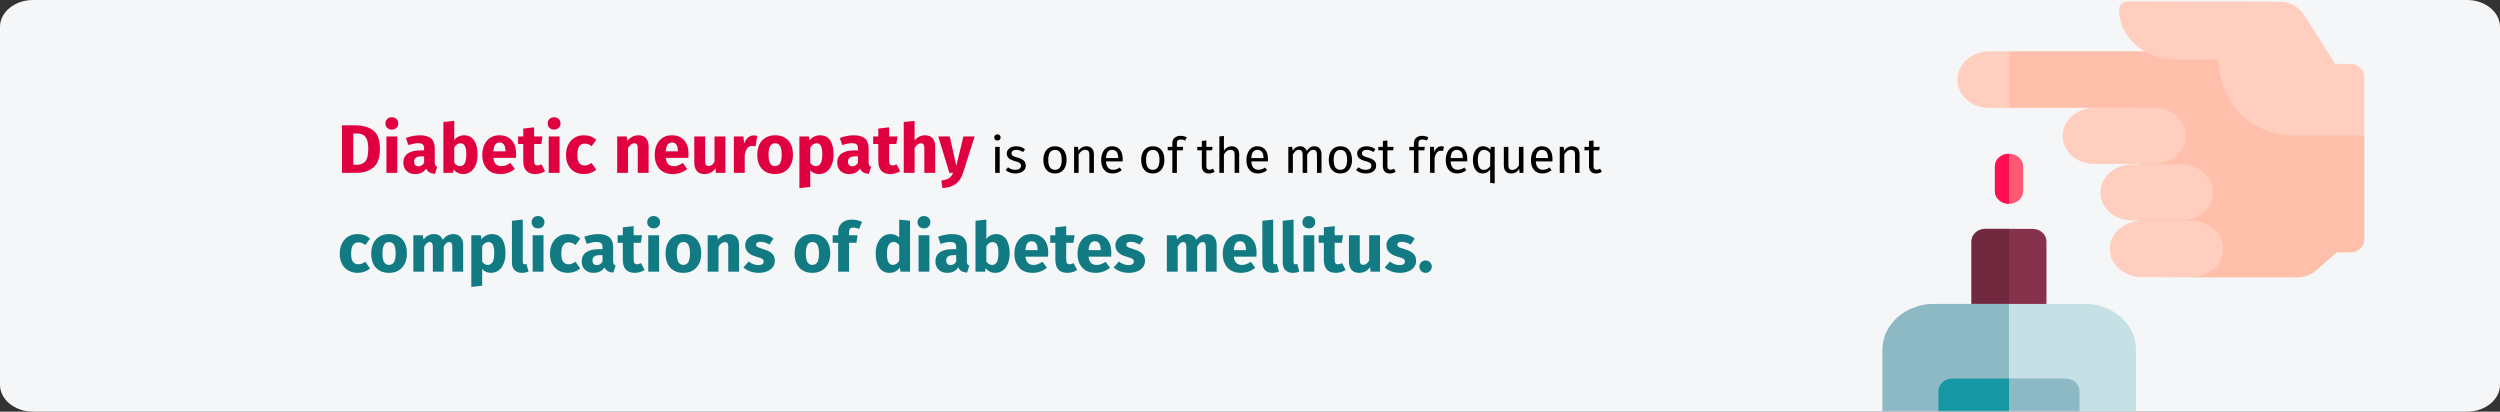<?xml version="1.0" encoding="UTF-8"?>
<svg xmlns="http://www.w3.org/2000/svg" xmlns:xlink="http://www.w3.org/1999/xlink" width="911px" height="150px" viewBox="0 0 911 150" version="1.1">
  <rect x="0" y="0" width="911" height="150" fill="#333333" stroke="none"/>
  <title>diabetische-neuropathie-haeufigkeit-en</title>
  <defs>
    <path d="M12,0 L899,0 C905.6,0 911,4.402 911,9.783 L911,140.217 C911,145.598 905.6,150 899,150 L12,150 C5.4,150 0,145.598 0,140.217 L0,9.783 C0,4.402 5.4,0 12,0 Z" id="path-1"></path>
  </defs>
  <g id="Page-1" stroke="none" stroke-width="1" fill="none" fill-rule="evenodd">
    <g id="vorlage" transform="translate(0, -32033)">
      <g id="diabetische-neuropathie-haeufigkeit-en" transform="translate(0, 32033)">
        <g id="Mask">
          <g id="path-1" fill="#F5F6F7" fill-rule="nonzero">
            <path d="M12,0 L899,0 C905.6,0 911,4.402 911,9.783 L911,140.217 C911,145.598 905.6,150 899,150 L12,150 C5.4,150 0,145.598 0,140.217 L0,9.783 C0,4.402 5.4,0 12,0 Z" id="Path"></path>
          </g>
          <g id="diabetes-Clipped-Clipped">
            <mask id="mask-2" fill="white">
              <use xlink:href="#path-1"></use>
            </mask>
            <g id="path-1"></g>
            <g id="diabetes-Clipped" mask="url(#mask-2)">
              <g transform="translate(685.976, 0.472)" id="Group_1_">
                <g transform="translate(0, 0)">
                  <g id="Path_4_" transform="translate(87.79, 77.226) scale(-1, 1) translate(-87.79, -77.226) " fill-rule="nonzero">
                    <g id="Group" transform="translate(83.197, 55.56)">
                      <path d="M59.934,31.916 L59.934,56.286 L32.627,56.286 L32.627,31.916 C32.627,29.401 34.932,27.357 37.769,27.357 L54.791,27.357 C57.629,27.357 59.934,29.401 59.934,31.916 Z" id="Path" fill="#87324C"></path>
                      <path d="M59.934,31.916 L59.934,56.286 L46.28,56.286 L46.28,27.357 L54.791,27.357 C57.629,27.357 59.934,29.401 59.934,31.916 Z" id="Path" fill="#70293F"></path>
                      <path d="M5.55111512e-17,71.379 L5.55111512e-17,95.748 C5.55111512e-17,97.006 0.532,98.107 1.419,98.893 L90.964,98.893 C91.851,98.107 92.383,97.006 92.383,95.748 L92.383,71.379 C92.383,62.103 83.872,54.713 73.587,54.713 L18.796,54.713 C8.511,54.556 5.55111512e-17,62.103 5.55111512e-17,71.379 Z" id="Path" fill="#C5E1E6"></path>
                      <path d="M46.28,54.556 L46.28,98.736 L90.964,98.736 C91.851,97.95 92.383,96.849 92.383,95.591 L92.383,71.379 C92.383,62.103 83.872,54.713 73.587,54.713 L46.28,54.713 L46.28,54.556 Z" id="Path" fill="#8DB9C4"></path>
                      <path d="M46.28,-6.66133815e-16 C43.443,-6.66133815e-16 41.138,2.044 41.138,4.559 L41.138,13.678 C41.138,16.194 43.443,18.238 46.28,18.238 C49.117,18.238 51.422,16.194 51.422,13.678 L51.422,4.559 C51.422,2.044 49.117,-6.66133815e-16 46.28,-6.66133815e-16 Z" id="Path" fill="#FF5872"></path>
                      <path d="M51.422,4.559 L51.422,13.678 C51.422,16.194 49.117,18.238 46.28,18.238 L46.28,-6.66133815e-16 C49.117,-6.66133815e-16 51.422,2.044 51.422,4.559 Z" id="Path" fill="#FF1053"></path>
                      <path d="M20.569,86.472 L20.569,98.736 L71.991,98.736 L71.991,86.472 C71.991,83.957 69.686,81.913 66.849,81.913 L25.711,81.913 C22.874,81.913 20.569,83.957 20.569,86.472 Z" id="Path" fill="#8DB9C4"></path>
                      <path d="M46.28,81.913 L46.28,98.736 L71.991,98.736 L71.991,86.472 C71.991,83.957 69.686,81.913 66.849,81.913 L46.28,81.913 L46.28,81.913 Z" id="Path" fill="#1598A4"></path>
                    </g>
                    <g id="Group">
                      <path d="M131.216,19.81 L131.216,37.262 C130.506,37.891 130.152,38.205 129.442,38.834 L82.276,38.834 L82.453,100.465 L53.55,100.622 L24.647,100.622 C21.987,100.622 19.328,99.679 17.377,97.95 L10.107,91.503 L5.142,91.503 C2.305,91.503 5.55111512e-17,89.46 5.55111512e-17,86.944 L5.55111512e-17,48.896 L34.222,18.238 L129.442,18.238 C130.152,18.867 130.506,19.181 131.216,19.81 Z" id="Path" fill="#FFBFAB"></path>
                      <path d="M148.238,28.614 C148.238,34.274 143.096,38.834 136.713,38.834 L129.442,38.834 L129.442,18.238 L136.713,18.238 C143.096,18.238 148.238,22.797 148.238,28.614 Z" id="Path" fill="#FFCEBF"></path>
                      <g fill="#FFCEBF">
                        <path d="M5.142,22.797 L10.639,22.797 L21.987,4.874 C23.761,2.044 27.307,0.157 30.853,0.157 L85.999,-3.33066907e-16 C87.95,-3.33066907e-16 89.369,1.415 89.369,2.987 C89.369,13.049 80.148,21.225 68.8,21.225 L53.196,21.225 C53.196,21.225 53.55,46.381 27.13,48.896 L5.55111512e-17,48.896 L5.55111512e-17,27.357 C5.55111512e-17,24.841 2.305,22.797 5.142,22.797 Z" id="Path"></path>
                        <path d="M109.937,49.053 C109.937,54.713 104.795,59.273 98.412,59.273 L76.602,59.273 C70.218,59.273 65.076,54.713 65.076,49.053 C65.076,43.393 70.218,38.834 76.602,38.834 L98.234,38.834 C104.795,38.834 109.937,43.393 109.937,49.053 Z" id="Path_1_"></path>
                        <path d="M84.581,79.869 L66.672,79.869 C60.288,79.869 55.146,75.31 55.146,69.65 C55.146,63.99 60.288,59.43 66.672,59.43 L84.581,59.43 C90.964,59.43 96.107,63.99 96.107,69.65 C96.284,75.31 90.964,79.869 84.581,79.869 L84.581,79.869 Z" id="Path_2_"></path>
                        <path d="M81.212,100.465 L62.948,100.465 C56.565,100.465 51.422,95.906 51.422,90.246 C51.422,84.586 56.565,80.026 62.948,80.026 L81.212,80.026 C87.595,80.026 92.738,84.586 92.738,90.246 C92.738,95.906 87.595,100.465 81.212,100.465 L81.212,100.465 Z" id="Path_3_"></path>
                      </g>
                    </g>
                  </g>
                </g>
              </g>
            </g>
          </g>
        </g>
        <g id="Diabetic-neuropathy" transform="translate(123.8, 42.725)" fill-rule="nonzero">
          <path d="M5.65,2.95 C8.367,2.95 10.546,3.562 12.188,4.787 C13.829,6.013 14.65,8.258 14.65,11.525 C14.65,14.742 13.85,17.004 12.25,18.312 C10.65,19.621 8.575,20.275 6.025,20.275 L0.825,20.275 L0.825,2.95 L5.65,2.95 Z M4.925,5.925 L4.925,17.3 L6.275,17.3 C7.625,17.3 8.65,16.879 9.35,16.038 C10.05,15.196 10.4,13.692 10.4,11.525 C10.4,10.042 10.225,8.892 9.875,8.075 C9.525,7.258 9.05,6.696 8.45,6.388 C7.85,6.079 7.108,5.925 6.225,5.925 L4.925,5.925 Z" id="Shape" fill="#E0003F"></path>
          <path d="M20.975,7 L20.975,20.275 L17.025,20.275 L17.025,7 L20.975,7 Z M18.975,0 C19.658,0 20.221,0.212 20.663,0.637 C21.104,1.062 21.325,1.6 21.325,2.25 C21.325,2.9 21.104,3.438 20.663,3.862 C20.221,4.287 19.658,4.5 18.975,4.5 C18.292,4.5 17.733,4.287 17.3,3.862 C16.867,3.438 16.65,2.9 16.65,2.25 C16.65,1.6 16.867,1.062 17.3,0.637 C17.733,0.212 18.292,0 18.975,0 Z" id="Shape" fill="#E0003F"></path>
          <path d="M34.625,16.425 C34.625,16.925 34.696,17.292 34.837,17.525 C34.979,17.758 35.208,17.933 35.525,18.05 L34.7,20.625 C33.883,20.558 33.217,20.379 32.7,20.087 C32.183,19.796 31.783,19.333 31.5,18.7 C30.633,20.033 29.3,20.7 27.5,20.7 C26.183,20.7 25.133,20.317 24.35,19.55 C23.567,18.783 23.175,17.783 23.175,16.55 C23.175,15.1 23.708,13.992 24.775,13.225 C25.842,12.458 27.383,12.075 29.4,12.075 L30.75,12.075 L30.75,11.5 C30.75,10.717 30.583,10.179 30.25,9.887 C29.917,9.596 29.333,9.45 28.5,9.45 C28.067,9.45 27.542,9.512 26.925,9.637 C26.308,9.762 25.675,9.933 25.025,10.15 L24.125,7.55 C24.958,7.233 25.812,6.992 26.688,6.825 C27.562,6.658 28.375,6.575 29.125,6.575 C31.025,6.575 32.417,6.967 33.3,7.75 C34.183,8.533 34.625,9.708 34.625,11.275 L34.625,16.425 Z M28.65,17.875 C29.55,17.875 30.25,17.45 30.75,16.6 L30.75,14.25 L29.775,14.25 C28.875,14.25 28.204,14.408 27.762,14.725 C27.321,15.042 27.1,15.533 27.1,16.2 C27.1,16.733 27.238,17.146 27.512,17.438 C27.788,17.729 28.167,17.875 28.65,17.875 Z" id="Shape" fill="#E0003F"></path>
          <path d="M45.3,6.575 C46.883,6.575 48.1,7.196 48.95,8.438 C49.8,9.679 50.225,11.417 50.225,13.65 C50.225,15.017 50.013,16.233 49.587,17.3 C49.163,18.367 48.554,19.2 47.763,19.8 C46.971,20.4 46.033,20.7 44.95,20.7 C44.233,20.7 43.579,20.55 42.987,20.25 C42.396,19.95 41.892,19.533 41.475,19 L41.275,20.275 L37.775,20.275 L37.775,1.725 L41.725,1.3 L41.725,8.35 C42.125,7.8 42.638,7.367 43.263,7.05 C43.888,6.733 44.567,6.575 45.3,6.575 Z M43.8,17.825 C45.35,17.825 46.125,16.433 46.125,13.65 C46.125,12.067 45.942,10.975 45.575,10.375 C45.208,9.775 44.675,9.475 43.975,9.475 C43.092,9.475 42.342,9.992 41.725,11.025 L41.725,16.55 C41.975,16.95 42.279,17.262 42.638,17.488 C42.996,17.712 43.383,17.825 43.8,17.825 Z" id="Shape" fill="#E0003F"></path>
          <path d="M64.275,13.375 C64.275,13.925 64.25,14.4 64.2,14.8 L55.975,14.8 C56.108,15.917 56.425,16.7 56.925,17.15 C57.425,17.6 58.117,17.825 59,17.825 C59.533,17.825 60.05,17.729 60.55,17.538 C61.05,17.346 61.592,17.05 62.175,16.65 L63.8,18.85 C62.25,20.083 60.525,20.7 58.625,20.7 C56.475,20.7 54.825,20.067 53.675,18.8 C52.525,17.533 51.95,15.833 51.95,13.7 C51.95,12.35 52.192,11.137 52.675,10.062 C53.158,8.988 53.867,8.137 54.8,7.513 C55.733,6.888 56.85,6.575 58.15,6.575 C60.067,6.575 61.567,7.175 62.65,8.375 C63.733,9.575 64.275,11.242 64.275,13.375 Z M60.4,12.25 C60.367,10.217 59.65,9.2 58.25,9.2 C57.567,9.2 57.038,9.45 56.663,9.95 C56.288,10.45 56.058,11.275 55.975,12.425 L60.4,12.425 L60.4,12.25 Z" id="Shape" fill="#E0003F"></path>
          <path d="M74.825,19.65 C74.342,19.983 73.779,20.242 73.138,20.425 C72.496,20.608 71.858,20.7 71.225,20.7 C68.325,20.683 66.875,19.083 66.875,15.9 L66.875,9.75 L65,9.75 L65,7 L66.875,7 L66.875,4.125 L70.825,3.675 L70.825,7 L73.875,7 L73.45,9.75 L70.825,9.75 L70.825,15.85 C70.825,16.467 70.925,16.908 71.125,17.175 C71.325,17.442 71.642,17.575 72.075,17.575 C72.525,17.575 73,17.433 73.5,17.15 L74.825,19.65 Z" id="Path" fill="#E0003F"></path>
          <path d="M80.1,7 L80.1,20.275 L76.15,20.275 L76.15,7 L80.1,7 Z M78.1,0 C78.783,0 79.346,0.212 79.787,0.637 C80.229,1.062 80.45,1.6 80.45,2.25 C80.45,2.9 80.229,3.438 79.787,3.862 C79.346,4.287 78.783,4.5 78.1,4.5 C77.417,4.5 76.858,4.287 76.425,3.862 C75.992,3.438 75.775,2.9 75.775,2.25 C75.775,1.6 75.992,1.062 76.425,0.637 C76.858,0.212 77.417,0 78.1,0 Z" id="Shape" fill="#E0003F"></path>
          <path d="M88.95,6.575 C89.867,6.575 90.692,6.708 91.425,6.975 C92.158,7.242 92.85,7.65 93.5,8.2 L91.8,10.55 C90.967,9.917 90.125,9.6 89.275,9.6 C88.392,9.6 87.725,9.925 87.275,10.575 C86.825,11.225 86.6,12.275 86.6,13.725 C86.6,15.125 86.825,16.117 87.275,16.7 C87.725,17.283 88.375,17.575 89.225,17.575 C89.675,17.575 90.083,17.504 90.45,17.363 C90.817,17.221 91.258,16.992 91.775,16.675 L93.5,19.125 C92.183,20.175 90.692,20.7 89.025,20.7 C87.675,20.7 86.508,20.413 85.525,19.837 C84.542,19.262 83.783,18.454 83.25,17.413 C82.717,16.371 82.45,15.15 82.45,13.75 C82.45,12.35 82.717,11.108 83.25,10.025 C83.783,8.942 84.542,8.096 85.525,7.487 C86.508,6.879 87.65,6.575 88.95,6.575 Z" id="Path" fill="#E0003F"></path>
          <path d="M108.875,6.575 C110.025,6.575 110.925,6.925 111.575,7.625 C112.225,8.325 112.55,9.308 112.55,10.575 L112.55,20.275 L108.6,20.275 L108.6,11.25 C108.6,10.583 108.496,10.121 108.287,9.863 C108.079,9.604 107.767,9.475 107.35,9.475 C106.55,9.475 105.783,10.05 105.05,11.2 L105.05,20.275 L101.1,20.275 L101.1,7 L104.55,7 L104.825,8.575 C105.392,7.908 106.004,7.408 106.662,7.075 C107.321,6.742 108.058,6.575 108.875,6.575 Z" id="Path" fill="#E0003F"></path>
          <path d="M127.1,13.375 C127.1,13.925 127.075,14.4 127.025,14.8 L118.8,14.8 C118.933,15.917 119.25,16.7 119.75,17.15 C120.25,17.6 120.942,17.825 121.825,17.825 C122.358,17.825 122.875,17.729 123.375,17.538 C123.875,17.346 124.417,17.05 125,16.65 L126.625,18.85 C125.075,20.083 123.35,20.7 121.45,20.7 C119.3,20.7 117.65,20.067 116.5,18.8 C115.35,17.533 114.775,15.833 114.775,13.7 C114.775,12.35 115.017,11.137 115.5,10.062 C115.983,8.988 116.692,8.137 117.625,7.513 C118.558,6.888 119.675,6.575 120.975,6.575 C122.892,6.575 124.392,7.175 125.475,8.375 C126.558,9.575 127.1,11.242 127.1,13.375 Z M123.225,12.25 C123.192,10.217 122.475,9.2 121.075,9.2 C120.392,9.2 119.862,9.45 119.487,9.95 C119.112,10.45 118.883,11.275 118.8,12.425 L123.225,12.425 L123.225,12.25 Z" id="Shape" fill="#E0003F"></path>
          <path d="M140.525,20.275 L137.1,20.275 L136.925,18.6 C135.958,20 134.617,20.7 132.9,20.7 C131.683,20.7 130.762,20.333 130.137,19.6 C129.512,18.867 129.2,17.842 129.2,16.525 L129.2,7 L133.15,7 L133.15,16.025 C133.15,16.675 133.254,17.129 133.463,17.387 C133.671,17.646 133.992,17.775 134.425,17.775 C135.258,17.775 135.975,17.258 136.575,16.225 L136.575,7 L140.525,7 L140.525,20.275 Z" id="Path" fill="#E0003F"></path>
          <path d="M150.825,6.625 C151.308,6.625 151.75,6.683 152.15,6.8 L151.525,10.625 C151.025,10.508 150.625,10.45 150.325,10.45 C149.542,10.45 148.946,10.721 148.537,11.262 C148.129,11.804 147.808,12.617 147.575,13.7 L147.575,20.275 L143.625,20.275 L143.625,7 L147.075,7 L147.4,9.575 C147.7,8.658 148.154,7.938 148.762,7.412 C149.371,6.888 150.058,6.625 150.825,6.625 Z" id="Path" fill="#E0003F"></path>
          <path d="M158.65,6.575 C160.683,6.575 162.275,7.196 163.425,8.438 C164.575,9.679 165.15,11.417 165.15,13.65 C165.15,15.067 164.887,16.304 164.363,17.363 C163.838,18.421 163.088,19.242 162.113,19.825 C161.137,20.408 159.983,20.7 158.65,20.7 C156.633,20.7 155.046,20.079 153.887,18.837 C152.729,17.596 152.15,15.858 152.15,13.625 C152.15,12.208 152.412,10.971 152.938,9.912 C153.463,8.854 154.213,8.033 155.188,7.45 C156.162,6.867 157.317,6.575 158.65,6.575 Z M158.65,9.475 C157.85,9.475 157.25,9.812 156.85,10.488 C156.45,11.162 156.25,12.208 156.25,13.625 C156.25,15.075 156.446,16.133 156.838,16.8 C157.229,17.467 157.833,17.8 158.65,17.8 C159.45,17.8 160.05,17.462 160.45,16.788 C160.85,16.113 161.05,15.067 161.05,13.65 C161.05,12.2 160.854,11.142 160.463,10.475 C160.071,9.808 159.467,9.475 158.65,9.475 Z" id="Shape" fill="#E0003F"></path>
          <path d="M175,6.575 C176.667,6.575 177.908,7.192 178.725,8.425 C179.542,9.658 179.95,11.383 179.95,13.6 C179.95,14.967 179.738,16.188 179.312,17.262 C178.887,18.337 178.275,19.179 177.475,19.788 C176.675,20.396 175.742,20.7 174.675,20.7 C173.342,20.7 172.267,20.242 171.45,19.325 L171.45,25.4 L167.5,25.825 L167.5,7 L170.975,7 L171.175,8.475 C171.692,7.825 172.283,7.346 172.95,7.037 C173.617,6.729 174.3,6.575 175,6.575 Z M173.475,17.8 C175.058,17.8 175.85,16.417 175.85,13.65 C175.85,12.083 175.675,10.996 175.325,10.387 C174.975,9.779 174.45,9.475 173.75,9.475 C173.3,9.475 172.879,9.608 172.488,9.875 C172.096,10.142 171.75,10.525 171.45,11.025 L171.45,16.625 C171.983,17.408 172.658,17.8 173.475,17.8 Z" id="Shape" fill="#E0003F"></path>
          <path d="M192.725,16.425 C192.725,16.925 192.796,17.292 192.938,17.525 C193.079,17.758 193.308,17.933 193.625,18.05 L192.8,20.625 C191.983,20.558 191.317,20.379 190.8,20.087 C190.283,19.796 189.883,19.333 189.6,18.7 C188.733,20.033 187.4,20.7 185.6,20.7 C184.283,20.7 183.233,20.317 182.45,19.55 C181.667,18.783 181.275,17.783 181.275,16.55 C181.275,15.1 181.808,13.992 182.875,13.225 C183.942,12.458 185.483,12.075 187.5,12.075 L188.85,12.075 L188.85,11.5 C188.85,10.717 188.683,10.179 188.35,9.887 C188.017,9.596 187.433,9.45 186.6,9.45 C186.167,9.45 185.642,9.512 185.025,9.637 C184.408,9.762 183.775,9.933 183.125,10.15 L182.225,7.55 C183.058,7.233 183.912,6.992 184.787,6.825 C185.662,6.658 186.475,6.575 187.225,6.575 C189.125,6.575 190.517,6.967 191.4,7.75 C192.283,8.533 192.725,9.708 192.725,11.275 L192.725,16.425 Z M186.75,17.875 C187.65,17.875 188.35,17.45 188.85,16.6 L188.85,14.25 L187.875,14.25 C186.975,14.25 186.304,14.408 185.863,14.725 C185.421,15.042 185.2,15.533 185.2,16.2 C185.2,16.733 185.338,17.146 185.613,17.438 C185.887,17.729 186.267,17.875 186.75,17.875 Z" id="Shape" fill="#E0003F"></path>
          <path d="M204.2,19.65 C203.717,19.983 203.154,20.242 202.512,20.425 C201.871,20.608 201.233,20.7 200.6,20.7 C197.7,20.683 196.25,19.083 196.25,15.9 L196.25,9.75 L194.375,9.75 L194.375,7 L196.25,7 L196.25,4.125 L200.2,3.675 L200.2,7 L203.25,7 L202.825,9.75 L200.2,9.75 L200.2,15.85 C200.2,16.467 200.3,16.908 200.5,17.175 C200.7,17.442 201.017,17.575 201.45,17.575 C201.9,17.575 202.375,17.433 202.875,17.15 L204.2,19.65 Z" id="Path" fill="#E0003F"></path>
          <path d="M213.3,6.575 C214.45,6.575 215.35,6.925 216,7.625 C216.65,8.325 216.975,9.308 216.975,10.575 L216.975,20.275 L213.025,20.275 L213.025,11.25 C213.025,10.583 212.917,10.121 212.7,9.863 C212.483,9.604 212.175,9.475 211.775,9.475 C210.975,9.475 210.208,10.042 209.475,11.175 L209.475,20.275 L205.525,20.275 L205.525,1.725 L209.475,1.325 L209.475,8.425 C210.025,7.808 210.608,7.346 211.225,7.037 C211.842,6.729 212.533,6.575 213.3,6.575 Z" id="Path" fill="#E0003F"></path>
          <path d="M227.125,20.3 C226.592,22.017 225.721,23.337 224.512,24.262 C223.304,25.188 221.683,25.708 219.65,25.825 L219.225,23.05 C220.492,22.883 221.429,22.6 222.037,22.2 C222.646,21.8 223.133,21.158 223.5,20.275 L222.15,20.275 L218.1,7 L222.3,7 L224.675,17.75 L227.275,7 L231.35,7 L227.125,20.3 Z" id="Path" fill="#E0003F"></path>
          <path d="M240.491,10.789 L240.491,20.275 L238.835,20.275 L238.835,10.789 L240.491,10.789 Z M239.645,6.235 C239.993,6.235 240.275,6.343 240.491,6.559 C240.707,6.775 240.815,7.045 240.815,7.369 C240.815,7.693 240.707,7.96 240.491,8.17 C240.275,8.38 239.993,8.485 239.645,8.485 C239.309,8.485 239.033,8.38 238.817,8.17 C238.601,7.96 238.493,7.693 238.493,7.369 C238.493,7.045 238.601,6.775 238.817,6.559 C239.033,6.343 239.309,6.235 239.645,6.235 Z" id="Shape" fill="#000000"></path>
          <path d="M246.485,10.573 C247.133,10.573 247.715,10.663 248.231,10.843 C248.747,11.023 249.239,11.293 249.707,11.653 L249.005,12.697 C248.573,12.421 248.162,12.217 247.772,12.085 C247.382,11.953 246.971,11.887 246.539,11.887 C245.999,11.887 245.573,11.998 245.261,12.22 C244.949,12.442 244.793,12.745 244.793,13.129 C244.793,13.513 244.94,13.813 245.234,14.029 C245.528,14.245 246.059,14.455 246.827,14.659 C247.883,14.923 248.672,15.283 249.194,15.739 C249.716,16.195 249.977,16.819 249.977,17.611 C249.977,18.547 249.614,19.261 248.888,19.753 C248.162,20.245 247.277,20.491 246.233,20.491 C244.793,20.491 243.599,20.077 242.651,19.249 L243.533,18.241 C244.337,18.853 245.225,19.159 246.197,19.159 C246.821,19.159 247.316,19.03 247.682,18.772 C248.048,18.514 248.231,18.163 248.231,17.719 C248.231,17.395 248.165,17.134 248.033,16.936 C247.901,16.738 247.673,16.564 247.349,16.414 C247.025,16.264 246.551,16.105 245.927,15.937 C244.919,15.673 244.19,15.319 243.74,14.875 C243.29,14.431 243.065,13.867 243.065,13.183 C243.065,12.691 243.212,12.244 243.506,11.842 C243.8,11.44 244.208,11.128 244.73,10.906 C245.252,10.684 245.837,10.573 246.485,10.573 Z" id="Path" fill="#000000"></path>
          <path d="M260.651,10.573 C261.983,10.573 263.018,11.017 263.756,11.905 C264.494,12.793 264.863,13.999 264.863,15.523 C264.863,16.507 264.695,17.374 264.359,18.124 C264.023,18.874 263.537,19.456 262.901,19.87 C262.265,20.284 261.509,20.491 260.633,20.491 C259.301,20.491 258.263,20.047 257.519,19.159 C256.775,18.271 256.403,17.065 256.403,15.541 C256.403,14.557 256.571,13.69 256.907,12.94 C257.243,12.19 257.729,11.608 258.365,11.194 C259.001,10.78 259.763,10.573 260.651,10.573 Z M260.651,11.905 C259.007,11.905 258.185,13.117 258.185,15.541 C258.185,17.953 259.001,19.159 260.633,19.159 C262.265,19.159 263.081,17.947 263.081,15.523 C263.081,13.111 262.271,11.905 260.651,11.905 Z" id="Shape" fill="#000000"></path>
          <path d="M272.063,10.573 C272.927,10.573 273.602,10.831 274.088,11.347 C274.574,11.863 274.817,12.571 274.817,13.471 L274.817,20.275 L273.161,20.275 L273.161,13.705 C273.161,13.033 273.035,12.559 272.783,12.283 C272.531,12.007 272.159,11.869 271.667,11.869 C271.163,11.869 270.719,12.013 270.335,12.301 C269.951,12.589 269.591,13.003 269.255,13.543 L269.255,20.275 L267.599,20.275 L267.599,10.789 L269.021,10.789 L269.165,12.193 C269.501,11.689 269.918,11.293 270.416,11.005 C270.914,10.717 271.463,10.573 272.063,10.573 Z" id="Path" fill="#000000"></path>
          <path d="M285.311,15.253 C285.311,15.529 285.299,15.811 285.275,16.099 L279.227,16.099 C279.299,17.143 279.563,17.911 280.019,18.403 C280.475,18.895 281.063,19.141 281.783,19.141 C282.239,19.141 282.659,19.075 283.043,18.943 C283.427,18.811 283.829,18.601 284.249,18.313 L284.969,19.303 C283.961,20.095 282.857,20.491 281.657,20.491 C280.337,20.491 279.308,20.059 278.57,19.195 C277.832,18.331 277.463,17.143 277.463,15.631 C277.463,14.647 277.622,13.774 277.94,13.012 C278.258,12.25 278.714,11.653 279.308,11.221 C279.902,10.789 280.601,10.573 281.405,10.573 C282.665,10.573 283.631,10.987 284.303,11.815 C284.975,12.643 285.311,13.789 285.311,15.253 Z M283.673,14.767 C283.673,13.831 283.487,13.117 283.115,12.625 C282.743,12.133 282.185,11.887 281.441,11.887 C280.085,11.887 279.347,12.883 279.227,14.875 L283.673,14.875 L283.673,14.767 Z" id="Shape" fill="#000000"></path>
          <path d="M296.291,10.573 C297.623,10.573 298.658,11.017 299.396,11.905 C300.134,12.793 300.503,13.999 300.503,15.523 C300.503,16.507 300.335,17.374 299.999,18.124 C299.663,18.874 299.177,19.456 298.541,19.87 C297.905,20.284 297.149,20.491 296.273,20.491 C294.941,20.491 293.903,20.047 293.159,19.159 C292.415,18.271 292.043,17.065 292.043,15.541 C292.043,14.557 292.211,13.69 292.547,12.94 C292.883,12.19 293.369,11.608 294.005,11.194 C294.641,10.78 295.403,10.573 296.291,10.573 Z M296.291,11.905 C294.647,11.905 293.825,13.117 293.825,15.541 C293.825,17.953 294.641,19.159 296.273,19.159 C297.905,19.159 298.721,17.947 298.721,15.523 C298.721,13.111 297.911,11.905 296.291,11.905 Z" id="Shape" fill="#000000"></path>
          <path d="M306.461,8.107 C305.957,8.107 305.597,8.218 305.381,8.44 C305.165,8.662 305.057,9.007 305.057,9.475 L305.057,10.789 L307.361,10.789 L307.181,12.067 L305.057,12.067 L305.057,20.275 L303.401,20.275 L303.401,12.067 L301.709,12.067 L301.709,10.789 L303.401,10.789 L303.401,9.493 C303.401,8.677 303.662,8.02 304.184,7.522 C304.706,7.024 305.435,6.775 306.371,6.775 C306.803,6.775 307.19,6.814 307.532,6.892 C307.874,6.97 308.243,7.093 308.639,7.261 L308.117,8.467 C307.577,8.227 307.025,8.107 306.461,8.107 Z" id="Path" fill="#000000"></path>
          <path d="M318.827,19.843 C318.203,20.275 317.495,20.491 316.703,20.491 C315.899,20.491 315.272,20.26 314.822,19.798 C314.372,19.336 314.147,18.667 314.147,17.791 L314.147,12.067 L312.491,12.067 L312.491,10.789 L314.147,10.789 L314.147,8.647 L315.803,8.449 L315.803,10.789 L318.053,10.789 L317.873,12.067 L315.803,12.067 L315.803,17.719 C315.803,18.211 315.89,18.568 316.064,18.79 C316.238,19.012 316.529,19.123 316.937,19.123 C317.309,19.123 317.729,18.997 318.197,18.745 L318.827,19.843 Z" id="Path" fill="#000000"></path>
          <path d="M325.001,10.573 C325.865,10.573 326.54,10.831 327.026,11.347 C327.512,11.863 327.755,12.571 327.755,13.471 L327.755,20.275 L326.099,20.275 L326.099,13.705 C326.099,13.033 325.97,12.559 325.712,12.283 C325.454,12.007 325.079,11.869 324.587,11.869 C324.095,11.869 323.657,12.013 323.273,12.301 C322.889,12.589 322.529,12.997 322.193,13.525 L322.193,20.275 L320.537,20.275 L320.537,6.991 L322.193,6.811 L322.193,12.103 C322.937,11.083 323.873,10.573 325.001,10.573 Z" id="Path" fill="#000000"></path>
          <path d="M338.249,15.253 C338.249,15.529 338.237,15.811 338.213,16.099 L332.165,16.099 C332.237,17.143 332.501,17.911 332.957,18.403 C333.413,18.895 334.001,19.141 334.721,19.141 C335.177,19.141 335.597,19.075 335.981,18.943 C336.365,18.811 336.767,18.601 337.187,18.313 L337.907,19.303 C336.899,20.095 335.795,20.491 334.595,20.491 C333.275,20.491 332.246,20.059 331.508,19.195 C330.77,18.331 330.401,17.143 330.401,15.631 C330.401,14.647 330.56,13.774 330.878,13.012 C331.196,12.25 331.652,11.653 332.246,11.221 C332.84,10.789 333.539,10.573 334.343,10.573 C335.603,10.573 336.569,10.987 337.241,11.815 C337.913,12.643 338.249,13.789 338.249,15.253 Z M336.611,14.767 C336.611,13.831 336.425,13.117 336.053,12.625 C335.681,12.133 335.123,11.887 334.379,11.887 C333.023,11.887 332.285,12.883 332.165,14.875 L336.611,14.875 L336.611,14.767 Z" id="Shape" fill="#000000"></path>
          <path d="M355.187,10.573 C355.967,10.573 356.591,10.834 357.059,11.356 C357.527,11.878 357.761,12.583 357.761,13.471 L357.761,20.275 L356.105,20.275 L356.105,13.705 C356.105,12.481 355.661,11.869 354.773,11.869 C354.305,11.869 353.909,12.004 353.585,12.274 C353.261,12.544 352.913,12.967 352.541,13.543 L352.541,20.275 L350.885,20.275 L350.885,13.705 C350.885,12.481 350.441,11.869 349.553,11.869 C349.073,11.869 348.671,12.007 348.347,12.283 C348.023,12.559 347.681,12.979 347.321,13.543 L347.321,20.275 L345.665,20.275 L345.665,10.789 L347.087,10.789 L347.231,12.175 C347.939,11.107 348.851,10.573 349.967,10.573 C350.555,10.573 351.056,10.723 351.47,11.023 C351.884,11.323 352.181,11.743 352.361,12.283 C352.733,11.731 353.144,11.308 353.594,11.014 C354.044,10.72 354.575,10.573 355.187,10.573 Z" id="Path" fill="#000000"></path>
          <path d="M364.655,10.573 C365.987,10.573 367.022,11.017 367.76,11.905 C368.498,12.793 368.867,13.999 368.867,15.523 C368.867,16.507 368.699,17.374 368.363,18.124 C368.027,18.874 367.541,19.456 366.905,19.87 C366.269,20.284 365.513,20.491 364.637,20.491 C363.305,20.491 362.267,20.047 361.523,19.159 C360.779,18.271 360.407,17.065 360.407,15.541 C360.407,14.557 360.575,13.69 360.911,12.94 C361.247,12.19 361.733,11.608 362.369,11.194 C363.005,10.78 363.767,10.573 364.655,10.573 Z M364.655,11.905 C363.011,11.905 362.189,13.117 362.189,15.541 C362.189,17.953 363.005,19.159 364.637,19.159 C366.269,19.159 367.085,17.947 367.085,15.523 C367.085,13.111 366.275,11.905 364.655,11.905 Z" id="Shape" fill="#000000"></path>
          <path d="M374.177,10.573 C374.825,10.573 375.407,10.663 375.923,10.843 C376.439,11.023 376.931,11.293 377.399,11.653 L376.697,12.697 C376.265,12.421 375.854,12.217 375.464,12.085 C375.074,11.953 374.663,11.887 374.231,11.887 C373.691,11.887 373.265,11.998 372.953,12.22 C372.641,12.442 372.485,12.745 372.485,13.129 C372.485,13.513 372.632,13.813 372.926,14.029 C373.22,14.245 373.751,14.455 374.519,14.659 C375.575,14.923 376.364,15.283 376.886,15.739 C377.408,16.195 377.669,16.819 377.669,17.611 C377.669,18.547 377.306,19.261 376.58,19.753 C375.854,20.245 374.969,20.491 373.925,20.491 C372.485,20.491 371.291,20.077 370.343,19.249 L371.225,18.241 C372.029,18.853 372.917,19.159 373.889,19.159 C374.513,19.159 375.008,19.03 375.374,18.772 C375.74,18.514 375.923,18.163 375.923,17.719 C375.923,17.395 375.857,17.134 375.725,16.936 C375.593,16.738 375.365,16.564 375.041,16.414 C374.717,16.264 374.243,16.105 373.619,15.937 C372.611,15.673 371.882,15.319 371.432,14.875 C370.982,14.431 370.757,13.867 370.757,13.183 C370.757,12.691 370.904,12.244 371.198,11.842 C371.492,11.44 371.9,11.128 372.422,10.906 C372.944,10.684 373.529,10.573 374.177,10.573 Z" id="Path" fill="#000000"></path>
          <path d="M384.797,19.843 C384.173,20.275 383.465,20.491 382.673,20.491 C381.869,20.491 381.242,20.26 380.792,19.798 C380.342,19.336 380.117,18.667 380.117,17.791 L380.117,12.067 L378.461,12.067 L378.461,10.789 L380.117,10.789 L380.117,8.647 L381.773,8.449 L381.773,10.789 L384.023,10.789 L383.843,12.067 L381.773,12.067 L381.773,17.719 C381.773,18.211 381.86,18.568 382.034,18.79 C382.208,19.012 382.499,19.123 382.907,19.123 C383.279,19.123 383.699,18.997 384.167,18.745 L384.797,19.843 Z" id="Path" fill="#000000"></path>
          <path d="M394.499,8.107 C393.995,8.107 393.635,8.218 393.419,8.44 C393.203,8.662 393.095,9.007 393.095,9.475 L393.095,10.789 L395.399,10.789 L395.219,12.067 L393.095,12.067 L393.095,20.275 L391.439,20.275 L391.439,12.067 L389.747,12.067 L389.747,10.789 L391.439,10.789 L391.439,9.493 C391.439,8.677 391.7,8.02 392.222,7.522 C392.744,7.024 393.473,6.775 394.409,6.775 C394.841,6.775 395.228,6.814 395.57,6.892 C395.912,6.97 396.281,7.093 396.677,7.261 L396.155,8.467 C395.615,8.227 395.063,8.107 394.499,8.107 Z" id="Path" fill="#000000"></path>
          <path d="M401.429,10.573 C401.765,10.573 402.077,10.609 402.365,10.681 L402.059,12.301 C401.771,12.229 401.495,12.193 401.231,12.193 C400.643,12.193 400.169,12.409 399.809,12.841 C399.449,13.273 399.167,13.945 398.963,14.857 L398.963,20.275 L397.307,20.275 L397.307,10.789 L398.729,10.789 L398.891,12.715 C399.143,12.007 399.485,11.473 399.917,11.113 C400.349,10.753 400.853,10.573 401.429,10.573 Z" id="Path" fill="#000000"></path>
          <path d="M410.879,15.253 C410.879,15.529 410.867,15.811 410.843,16.099 L404.795,16.099 C404.867,17.143 405.131,17.911 405.587,18.403 C406.043,18.895 406.631,19.141 407.351,19.141 C407.807,19.141 408.227,19.075 408.611,18.943 C408.995,18.811 409.397,18.601 409.817,18.313 L410.537,19.303 C409.529,20.095 408.425,20.491 407.225,20.491 C405.905,20.491 404.876,20.059 404.138,19.195 C403.4,18.331 403.031,17.143 403.031,15.631 C403.031,14.647 403.19,13.774 403.508,13.012 C403.826,12.25 404.282,11.653 404.876,11.221 C405.47,10.789 406.169,10.573 406.973,10.573 C408.233,10.573 409.199,10.987 409.871,11.815 C410.543,12.643 410.879,13.789 410.879,15.253 Z M409.241,14.767 C409.241,13.831 409.055,13.117 408.683,12.625 C408.311,12.133 407.753,11.887 407.009,11.887 C405.653,11.887 404.915,12.883 404.795,14.875 L409.241,14.875 L409.241,14.767 Z" id="Shape" fill="#000000"></path>
          <path d="M420.869,10.789 L420.869,24.109 L419.213,23.911 L419.213,19.015 C418.901,19.483 418.514,19.846 418.052,20.104 C417.59,20.362 417.077,20.491 416.513,20.491 C415.385,20.491 414.506,20.047 413.876,19.159 C413.246,18.271 412.931,17.077 412.931,15.577 C412.931,14.605 413.081,13.741 413.381,12.985 C413.681,12.229 414.113,11.638 414.677,11.212 C415.241,10.786 415.901,10.573 416.657,10.573 C417.665,10.573 418.553,10.999 419.321,11.851 L419.447,10.789 L420.869,10.789 Z M416.873,19.177 C417.377,19.177 417.809,19.06 418.169,18.826 C418.529,18.592 418.877,18.241 419.213,17.773 L419.213,13.129 C418.901,12.721 418.568,12.412 418.214,12.202 C417.86,11.992 417.461,11.887 417.017,11.887 C416.285,11.887 415.718,12.193 415.316,12.805 C414.914,13.417 414.713,14.329 414.713,15.541 C414.713,16.765 414.899,17.677 415.271,18.277 C415.643,18.877 416.177,19.177 416.873,19.177 Z" id="Shape" fill="#000000"></path>
          <path d="M431.345,20.275 L429.923,20.275 L429.797,18.799 C429.437,19.387 429.023,19.816 428.555,20.086 C428.087,20.356 427.517,20.491 426.845,20.491 C426.017,20.491 425.369,20.239 424.901,19.735 C424.433,19.231 424.199,18.517 424.199,17.593 L424.199,10.789 L425.855,10.789 L425.855,17.413 C425.855,18.061 425.969,18.52 426.197,18.79 C426.425,19.06 426.797,19.195 427.313,19.195 C428.237,19.195 429.029,18.649 429.689,17.557 L429.689,10.789 L431.345,10.789 L431.345,20.275 Z" id="Path" fill="#000000"></path>
          <path d="M441.929,15.253 C441.929,15.529 441.917,15.811 441.893,16.099 L435.845,16.099 C435.917,17.143 436.181,17.911 436.637,18.403 C437.093,18.895 437.681,19.141 438.401,19.141 C438.857,19.141 439.277,19.075 439.661,18.943 C440.045,18.811 440.447,18.601 440.867,18.313 L441.587,19.303 C440.579,20.095 439.475,20.491 438.275,20.491 C436.955,20.491 435.926,20.059 435.188,19.195 C434.45,18.331 434.081,17.143 434.081,15.631 C434.081,14.647 434.24,13.774 434.558,13.012 C434.876,12.25 435.332,11.653 435.926,11.221 C436.52,10.789 437.219,10.573 438.023,10.573 C439.283,10.573 440.249,10.987 440.921,11.815 C441.593,12.643 441.929,13.789 441.929,15.253 Z M440.291,14.767 C440.291,13.831 440.105,13.117 439.733,12.625 C439.361,12.133 438.803,11.887 438.059,11.887 C436.703,11.887 435.965,12.883 435.845,14.875 L440.291,14.875 L440.291,14.767 Z" id="Shape" fill="#000000"></path>
          <path d="M449.039,10.573 C449.903,10.573 450.578,10.831 451.064,11.347 C451.55,11.863 451.793,12.571 451.793,13.471 L451.793,20.275 L450.137,20.275 L450.137,13.705 C450.137,13.033 450.011,12.559 449.759,12.283 C449.507,12.007 449.135,11.869 448.643,11.869 C448.139,11.869 447.695,12.013 447.311,12.301 C446.927,12.589 446.567,13.003 446.231,13.543 L446.231,20.275 L444.575,20.275 L444.575,10.789 L445.997,10.789 L446.141,12.193 C446.477,11.689 446.894,11.293 447.392,11.005 C447.89,10.717 448.439,10.573 449.039,10.573 Z" id="Path" fill="#000000"></path>
          <path d="M459.911,19.843 C459.287,20.275 458.579,20.491 457.787,20.491 C456.983,20.491 456.356,20.26 455.906,19.798 C455.456,19.336 455.231,18.667 455.231,17.791 L455.231,12.067 L453.575,12.067 L453.575,10.789 L455.231,10.789 L455.231,8.647 L456.887,8.449 L456.887,10.789 L459.137,10.789 L458.957,12.067 L456.887,12.067 L456.887,17.719 C456.887,18.211 456.974,18.568 457.148,18.79 C457.322,19.012 457.613,19.123 458.021,19.123 C458.393,19.123 458.813,18.997 459.281,18.745 L459.911,19.843 Z" id="Path" fill="#000000"></path>
          <path d="M6.5,42.575 C7.417,42.575 8.242,42.708 8.975,42.975 C9.708,43.242 10.4,43.65 11.05,44.2 L9.35,46.55 C8.517,45.917 7.675,45.6 6.825,45.6 C5.942,45.6 5.275,45.925 4.825,46.575 C4.375,47.225 4.15,48.275 4.15,49.725 C4.15,51.125 4.375,52.117 4.825,52.7 C5.275,53.283 5.925,53.575 6.775,53.575 C7.225,53.575 7.633,53.504 8,53.362 C8.367,53.221 8.808,52.992 9.325,52.675 L11.05,55.125 C9.733,56.175 8.242,56.7 6.575,56.7 C5.225,56.7 4.058,56.413 3.075,55.837 C2.092,55.263 1.333,54.454 0.8,53.413 C0.267,52.371 2.84217094e-14,51.15 2.84217094e-14,49.75 C2.84217094e-14,48.35 0.267,47.108 0.8,46.025 C1.333,44.942 2.092,44.096 3.075,43.487 C4.058,42.879 5.2,42.575 6.5,42.575 Z" id="Path" fill="#117A83"></path>
          <path d="M17.975,42.575 C20.008,42.575 21.6,43.196 22.75,44.438 C23.9,45.679 24.475,47.417 24.475,49.65 C24.475,51.067 24.212,52.304 23.688,53.362 C23.163,54.421 22.413,55.242 21.438,55.825 C20.462,56.408 19.308,56.7 17.975,56.7 C15.958,56.7 14.371,56.079 13.213,54.837 C12.054,53.596 11.475,51.858 11.475,49.625 C11.475,48.208 11.738,46.971 12.262,45.913 C12.787,44.854 13.537,44.033 14.512,43.45 C15.488,42.867 16.642,42.575 17.975,42.575 Z M17.975,45.475 C17.175,45.475 16.575,45.812 16.175,46.487 C15.775,47.163 15.575,48.208 15.575,49.625 C15.575,51.075 15.771,52.133 16.163,52.8 C16.554,53.467 17.158,53.8 17.975,53.8 C18.775,53.8 19.375,53.462 19.775,52.788 C20.175,52.112 20.375,51.067 20.375,49.65 C20.375,48.2 20.179,47.142 19.788,46.475 C19.396,45.808 18.792,45.475 17.975,45.475 Z" id="Shape" fill="#117A83"></path>
          <path d="M41.5,42.575 C42.55,42.575 43.392,42.929 44.025,43.638 C44.658,44.346 44.975,45.325 44.975,46.575 L44.975,56.275 L41.025,56.275 L41.025,47.25 C41.025,46.067 40.65,45.475 39.9,45.475 C39.483,45.475 39.117,45.617 38.8,45.9 C38.483,46.183 38.175,46.617 37.875,47.2 L37.875,56.275 L33.925,56.275 L33.925,47.25 C33.925,46.067 33.55,45.475 32.8,45.475 C32.4,45.475 32.038,45.621 31.712,45.913 C31.387,46.204 31.075,46.633 30.775,47.2 L30.775,56.275 L26.825,56.275 L26.825,43 L30.275,43 L30.55,44.55 C31.067,43.883 31.637,43.388 32.263,43.062 C32.888,42.737 33.6,42.575 34.4,42.575 C35.15,42.575 35.796,42.758 36.337,43.125 C36.879,43.492 37.275,44.008 37.525,44.675 C38.058,43.958 38.646,43.429 39.288,43.087 C39.929,42.746 40.667,42.575 41.5,42.575 Z" id="Path" fill="#117A83"></path>
          <path d="M55.45,42.575 C57.117,42.575 58.358,43.192 59.175,44.425 C59.992,45.658 60.4,47.383 60.4,49.6 C60.4,50.967 60.188,52.188 59.763,53.263 C59.337,54.337 58.725,55.179 57.925,55.788 C57.125,56.396 56.192,56.7 55.125,56.7 C53.792,56.7 52.717,56.242 51.9,55.325 L51.9,61.4 L47.95,61.825 L47.95,43 L51.425,43 L51.625,44.475 C52.142,43.825 52.733,43.346 53.4,43.038 C54.067,42.729 54.75,42.575 55.45,42.575 Z M53.925,53.8 C55.508,53.8 56.3,52.417 56.3,49.65 C56.3,48.083 56.125,46.996 55.775,46.388 C55.425,45.779 54.9,45.475 54.2,45.475 C53.75,45.475 53.329,45.608 52.938,45.875 C52.546,46.142 52.2,46.525 51.9,47.025 L51.9,52.625 C52.433,53.408 53.108,53.8 53.925,53.8 Z" id="Shape" fill="#117A83"></path>
          <path d="M66.4,56.7 C65.25,56.7 64.354,56.371 63.712,55.712 C63.071,55.054 62.75,54.117 62.75,52.9 L62.75,37.725 L66.7,37.3 L66.7,52.75 C66.7,53.3 66.925,53.575 67.375,53.575 C67.608,53.575 67.825,53.533 68.025,53.45 L68.8,56.25 C68.083,56.55 67.283,56.7 66.4,56.7 Z" id="Path" fill="#117A83"></path>
          <path d="M74.25,43 L74.25,56.275 L70.3,56.275 L70.3,43 L74.25,43 Z M72.25,36 C72.933,36 73.496,36.212 73.938,36.638 C74.379,37.062 74.6,37.6 74.6,38.25 C74.6,38.9 74.379,39.438 73.938,39.862 C73.496,40.288 72.933,40.5 72.25,40.5 C71.567,40.5 71.008,40.288 70.575,39.862 C70.142,39.438 69.925,38.9 69.925,38.25 C69.925,37.6 70.142,37.062 70.575,36.638 C71.008,36.212 71.567,36 72.25,36 Z" id="Shape" fill="#117A83"></path>
          <path d="M83.1,42.575 C84.017,42.575 84.842,42.708 85.575,42.975 C86.308,43.242 87,43.65 87.65,44.2 L85.95,46.55 C85.117,45.917 84.275,45.6 83.425,45.6 C82.542,45.6 81.875,45.925 81.425,46.575 C80.975,47.225 80.75,48.275 80.75,49.725 C80.75,51.125 80.975,52.117 81.425,52.7 C81.875,53.283 82.525,53.575 83.375,53.575 C83.825,53.575 84.233,53.504 84.6,53.362 C84.967,53.221 85.408,52.992 85.925,52.675 L87.65,55.125 C86.333,56.175 84.842,56.7 83.175,56.7 C81.825,56.7 80.658,56.413 79.675,55.837 C78.692,55.263 77.933,54.454 77.4,53.413 C76.867,52.371 76.6,51.15 76.6,49.75 C76.6,48.35 76.867,47.108 77.4,46.025 C77.933,44.942 78.692,44.096 79.675,43.487 C80.658,42.879 81.8,42.575 83.1,42.575 Z" id="Path" fill="#117A83"></path>
          <path d="M99.625,52.425 C99.625,52.925 99.696,53.292 99.838,53.525 C99.979,53.758 100.208,53.933 100.525,54.05 L99.7,56.625 C98.883,56.558 98.217,56.379 97.7,56.087 C97.183,55.796 96.783,55.333 96.5,54.7 C95.633,56.033 94.3,56.7 92.5,56.7 C91.183,56.7 90.133,56.317 89.35,55.55 C88.567,54.783 88.175,53.783 88.175,52.55 C88.175,51.1 88.708,49.992 89.775,49.225 C90.842,48.458 92.383,48.075 94.4,48.075 L95.75,48.075 L95.75,47.5 C95.75,46.717 95.583,46.179 95.25,45.888 C94.917,45.596 94.333,45.45 93.5,45.45 C93.067,45.45 92.542,45.513 91.925,45.638 C91.308,45.763 90.675,45.933 90.025,46.15 L89.125,43.55 C89.958,43.233 90.812,42.992 91.688,42.825 C92.562,42.658 93.375,42.575 94.125,42.575 C96.025,42.575 97.417,42.967 98.3,43.75 C99.183,44.533 99.625,45.708 99.625,47.275 L99.625,52.425 Z M93.65,53.875 C94.55,53.875 95.25,53.45 95.75,52.6 L95.75,50.25 L94.775,50.25 C93.875,50.25 93.204,50.408 92.763,50.725 C92.321,51.042 92.1,51.533 92.1,52.2 C92.1,52.733 92.237,53.146 92.513,53.438 C92.787,53.729 93.167,53.875 93.65,53.875 Z" id="Shape" fill="#117A83"></path>
          <path d="M111.1,55.65 C110.617,55.983 110.054,56.242 109.412,56.425 C108.771,56.608 108.133,56.7 107.5,56.7 C104.6,56.683 103.15,55.083 103.15,51.9 L103.15,45.75 L101.275,45.75 L101.275,43 L103.15,43 L103.15,40.125 L107.1,39.675 L107.1,43 L110.15,43 L109.725,45.75 L107.1,45.75 L107.1,51.85 C107.1,52.467 107.2,52.908 107.4,53.175 C107.6,53.442 107.917,53.575 108.35,53.575 C108.8,53.575 109.275,53.433 109.775,53.15 L111.1,55.65 Z" id="Path" fill="#117A83"></path>
          <path d="M116.375,43 L116.375,56.275 L112.425,56.275 L112.425,43 L116.375,43 Z M114.375,36 C115.058,36 115.621,36.212 116.062,36.638 C116.504,37.062 116.725,37.6 116.725,38.25 C116.725,38.9 116.504,39.438 116.062,39.862 C115.621,40.288 115.058,40.5 114.375,40.5 C113.692,40.5 113.133,40.288 112.7,39.862 C112.267,39.438 112.05,38.9 112.05,38.25 C112.05,37.6 112.267,37.062 112.7,36.638 C113.133,36.212 113.692,36 114.375,36 Z" id="Shape" fill="#117A83"></path>
          <path d="M125.225,42.575 C127.258,42.575 128.85,43.196 130,44.438 C131.15,45.679 131.725,47.417 131.725,49.65 C131.725,51.067 131.463,52.304 130.938,53.362 C130.412,54.421 129.662,55.242 128.688,55.825 C127.713,56.408 126.558,56.7 125.225,56.7 C123.208,56.7 121.621,56.079 120.463,54.837 C119.304,53.596 118.725,51.858 118.725,49.625 C118.725,48.208 118.987,46.971 119.513,45.913 C120.037,44.854 120.787,44.033 121.763,43.45 C122.737,42.867 123.892,42.575 125.225,42.575 Z M125.225,45.475 C124.425,45.475 123.825,45.812 123.425,46.487 C123.025,47.163 122.825,48.208 122.825,49.625 C122.825,51.075 123.021,52.133 123.412,52.8 C123.804,53.467 124.408,53.8 125.225,53.8 C126.025,53.8 126.625,53.462 127.025,52.788 C127.425,52.112 127.625,51.067 127.625,49.65 C127.625,48.2 127.429,47.142 127.037,46.475 C126.646,45.808 126.042,45.475 125.225,45.475 Z" id="Shape" fill="#117A83"></path>
          <path d="M141.85,42.575 C143,42.575 143.9,42.925 144.55,43.625 C145.2,44.325 145.525,45.308 145.525,46.575 L145.525,56.275 L141.575,56.275 L141.575,47.25 C141.575,46.583 141.471,46.121 141.262,45.862 C141.054,45.604 140.742,45.475 140.325,45.475 C139.525,45.475 138.758,46.05 138.025,47.2 L138.025,56.275 L134.075,56.275 L134.075,43 L137.525,43 L137.8,44.575 C138.367,43.908 138.979,43.408 139.637,43.075 C140.296,42.742 141.033,42.575 141.85,42.575 Z" id="Path" fill="#117A83"></path>
          <path d="M153.175,42.575 C154.125,42.575 155.017,42.717 155.85,43 C156.683,43.283 157.417,43.683 158.05,44.2 L156.6,46.425 C155.517,45.742 154.425,45.4 153.325,45.4 C152.808,45.4 152.412,45.487 152.137,45.663 C151.863,45.837 151.725,46.083 151.725,46.4 C151.725,46.65 151.787,46.854 151.912,47.013 C152.037,47.171 152.292,47.333 152.675,47.5 C153.058,47.667 153.65,47.867 154.45,48.1 C155.833,48.5 156.863,49.021 157.537,49.663 C158.213,50.304 158.55,51.192 158.55,52.325 C158.55,53.225 158.292,54.004 157.775,54.663 C157.258,55.321 156.55,55.825 155.65,56.175 C154.75,56.525 153.75,56.7 152.65,56.7 C151.533,56.7 150.496,56.525 149.537,56.175 C148.579,55.825 147.767,55.342 147.1,54.725 L149.025,52.575 C150.142,53.442 151.317,53.875 152.55,53.875 C153.15,53.875 153.621,53.767 153.963,53.55 C154.304,53.333 154.475,53.025 154.475,52.625 C154.475,52.308 154.408,52.058 154.275,51.875 C154.142,51.692 153.883,51.521 153.5,51.362 C153.117,51.204 152.508,51.008 151.675,50.775 C150.358,50.392 149.375,49.858 148.725,49.175 C148.075,48.492 147.75,47.642 147.75,46.625 C147.75,45.858 147.971,45.171 148.412,44.562 C148.854,43.954 149.488,43.471 150.312,43.112 C151.137,42.754 152.092,42.575 153.175,42.575 Z" id="Path" fill="#117A83"></path>
          <path d="M172.25,42.575 C174.283,42.575 175.875,43.196 177.025,44.438 C178.175,45.679 178.75,47.417 178.75,49.65 C178.75,51.067 178.488,52.304 177.963,53.362 C177.438,54.421 176.688,55.242 175.713,55.825 C174.738,56.408 173.583,56.7 172.25,56.7 C170.233,56.7 168.646,56.079 167.488,54.837 C166.329,53.596 165.75,51.858 165.75,49.625 C165.75,48.208 166.012,46.971 166.537,45.913 C167.062,44.854 167.812,44.033 168.787,43.45 C169.762,42.867 170.917,42.575 172.25,42.575 Z M172.25,45.475 C171.45,45.475 170.85,45.812 170.45,46.487 C170.05,47.163 169.85,48.208 169.85,49.625 C169.85,51.075 170.046,52.133 170.438,52.8 C170.829,53.467 171.433,53.8 172.25,53.8 C173.05,53.8 173.65,53.462 174.05,52.788 C174.45,52.112 174.65,51.067 174.65,49.65 C174.65,48.2 174.454,47.142 174.062,46.475 C173.671,45.808 173.067,45.475 172.25,45.475 Z" id="Shape" fill="#117A83"></path>
          <path d="M187.175,40.225 C186.608,40.225 186.2,40.358 185.95,40.625 C185.7,40.892 185.575,41.342 185.575,41.975 L185.575,43 L188.7,43 L188.275,45.75 L185.575,45.75 L185.575,56.275 L181.625,56.275 L181.625,45.75 L179.625,45.75 L179.625,43 L181.625,43 L181.625,41.825 C181.625,40.492 182.062,39.404 182.938,38.562 C183.812,37.721 185.067,37.3 186.7,37.3 C188.017,37.3 189.225,37.583 190.325,38.15 L189.25,40.725 C188.583,40.392 187.892,40.225 187.175,40.225 Z" id="Path" fill="#117A83"></path>
          <path d="M207.825,37.725 L207.825,56.275 L204.325,56.275 L204.125,54.725 C203.192,56.042 201.933,56.7 200.35,56.7 C198.7,56.7 197.446,56.067 196.588,54.8 C195.729,53.533 195.3,51.8 195.3,49.6 C195.3,48.25 195.525,47.042 195.975,45.975 C196.425,44.908 197.062,44.075 197.887,43.475 C198.713,42.875 199.658,42.575 200.725,42.575 C201.992,42.575 203.042,42.992 203.875,43.825 L203.875,37.3 L207.825,37.725 Z M201.575,53.8 C202.492,53.8 203.258,53.3 203.875,52.3 L203.875,46.575 C203.558,46.192 203.238,45.908 202.912,45.725 C202.588,45.542 202.217,45.45 201.8,45.45 C201.067,45.45 200.483,45.792 200.05,46.475 C199.617,47.158 199.4,48.208 199.4,49.625 C199.4,51.175 199.588,52.258 199.963,52.875 C200.338,53.492 200.875,53.8 201.575,53.8 Z" id="Shape" fill="#117A83"></path>
          <path d="M214.875,43 L214.875,56.275 L210.925,56.275 L210.925,43 L214.875,43 Z M212.875,36 C213.558,36 214.121,36.212 214.562,36.638 C215.004,37.062 215.225,37.6 215.225,38.25 C215.225,38.9 215.004,39.438 214.562,39.862 C214.121,40.288 213.558,40.5 212.875,40.5 C212.192,40.5 211.633,40.288 211.2,39.862 C210.767,39.438 210.55,38.9 210.55,38.25 C210.55,37.6 210.767,37.062 211.2,36.638 C211.633,36.212 212.192,36 212.875,36 Z" id="Shape" fill="#117A83"></path>
          <path d="M228.525,52.425 C228.525,52.925 228.596,53.292 228.738,53.525 C228.879,53.758 229.108,53.933 229.425,54.05 L228.6,56.625 C227.783,56.558 227.117,56.379 226.6,56.087 C226.083,55.796 225.683,55.333 225.4,54.7 C224.533,56.033 223.2,56.7 221.4,56.7 C220.083,56.7 219.033,56.317 218.25,55.55 C217.467,54.783 217.075,53.783 217.075,52.55 C217.075,51.1 217.608,49.992 218.675,49.225 C219.742,48.458 221.283,48.075 223.3,48.075 L224.65,48.075 L224.65,47.5 C224.65,46.717 224.483,46.179 224.15,45.888 C223.817,45.596 223.233,45.45 222.4,45.45 C221.967,45.45 221.442,45.513 220.825,45.638 C220.208,45.763 219.575,45.933 218.925,46.15 L218.025,43.55 C218.858,43.233 219.713,42.992 220.588,42.825 C221.463,42.658 222.275,42.575 223.025,42.575 C224.925,42.575 226.317,42.967 227.2,43.75 C228.083,44.533 228.525,45.708 228.525,47.275 L228.525,52.425 Z M222.55,53.875 C223.45,53.875 224.15,53.45 224.65,52.6 L224.65,50.25 L223.675,50.25 C222.775,50.25 222.104,50.408 221.662,50.725 C221.221,51.042 221,51.533 221,52.2 C221,52.733 221.137,53.146 221.412,53.438 C221.688,53.729 222.067,53.875 222.55,53.875 Z" id="Shape" fill="#117A83"></path>
          <path d="M239.2,42.575 C240.783,42.575 242,43.196 242.85,44.438 C243.7,45.679 244.125,47.417 244.125,49.65 C244.125,51.017 243.912,52.233 243.488,53.3 C243.062,54.367 242.454,55.2 241.662,55.8 C240.871,56.4 239.933,56.7 238.85,56.7 C238.133,56.7 237.479,56.55 236.887,56.25 C236.296,55.95 235.792,55.533 235.375,55 L235.175,56.275 L231.675,56.275 L231.675,37.725 L235.625,37.3 L235.625,44.35 C236.025,43.8 236.537,43.367 237.162,43.05 C237.787,42.733 238.467,42.575 239.2,42.575 Z M237.7,53.825 C239.25,53.825 240.025,52.433 240.025,49.65 C240.025,48.067 239.842,46.975 239.475,46.375 C239.108,45.775 238.575,45.475 237.875,45.475 C236.992,45.475 236.242,45.992 235.625,47.025 L235.625,52.55 C235.875,52.95 236.179,53.263 236.537,53.487 C236.896,53.712 237.283,53.825 237.7,53.825 Z" id="Shape" fill="#117A83"></path>
          <path d="M258.175,49.375 C258.175,49.925 258.15,50.4 258.1,50.8 L249.875,50.8 C250.008,51.917 250.325,52.7 250.825,53.15 C251.325,53.6 252.017,53.825 252.9,53.825 C253.433,53.825 253.95,53.729 254.45,53.538 C254.95,53.346 255.492,53.05 256.075,52.65 L257.7,54.85 C256.15,56.083 254.425,56.7 252.525,56.7 C250.375,56.7 248.725,56.067 247.575,54.8 C246.425,53.533 245.85,51.833 245.85,49.7 C245.85,48.35 246.092,47.138 246.575,46.062 C247.058,44.987 247.767,44.138 248.7,43.513 C249.633,42.888 250.75,42.575 252.05,42.575 C253.967,42.575 255.467,43.175 256.55,44.375 C257.633,45.575 258.175,47.242 258.175,49.375 Z M254.3,48.25 C254.267,46.217 253.55,45.2 252.15,45.2 C251.467,45.2 250.938,45.45 250.562,45.95 C250.188,46.45 249.958,47.275 249.875,48.425 L254.3,48.425 L254.3,48.25 Z" id="Shape" fill="#117A83"></path>
          <path d="M268.725,55.65 C268.242,55.983 267.679,56.242 267.038,56.425 C266.396,56.608 265.758,56.7 265.125,56.7 C262.225,56.683 260.775,55.083 260.775,51.9 L260.775,45.75 L258.9,45.75 L258.9,43 L260.775,43 L260.775,40.125 L264.725,39.675 L264.725,43 L267.775,43 L267.35,45.75 L264.725,45.75 L264.725,51.85 C264.725,52.467 264.825,52.908 265.025,53.175 C265.225,53.442 265.542,53.575 265.975,53.575 C266.425,53.575 266.9,53.433 267.4,53.15 L268.725,55.65 Z" id="Path" fill="#117A83"></path>
          <path d="M281.175,49.375 C281.175,49.925 281.15,50.4 281.1,50.8 L272.875,50.8 C273.008,51.917 273.325,52.7 273.825,53.15 C274.325,53.6 275.017,53.825 275.9,53.825 C276.433,53.825 276.95,53.729 277.45,53.538 C277.95,53.346 278.492,53.05 279.075,52.65 L280.7,54.85 C279.15,56.083 277.425,56.7 275.525,56.7 C273.375,56.7 271.725,56.067 270.575,54.8 C269.425,53.533 268.85,51.833 268.85,49.7 C268.85,48.35 269.092,47.138 269.575,46.062 C270.058,44.987 270.767,44.138 271.7,43.513 C272.633,42.888 273.75,42.575 275.05,42.575 C276.967,42.575 278.467,43.175 279.55,44.375 C280.633,45.575 281.175,47.242 281.175,49.375 Z M277.3,48.25 C277.267,46.217 276.55,45.2 275.15,45.2 C274.467,45.2 273.938,45.45 273.562,45.95 C273.188,46.45 272.958,47.275 272.875,48.425 L277.3,48.425 L277.3,48.25 Z" id="Shape" fill="#117A83"></path>
          <path d="M288.075,42.575 C289.025,42.575 289.917,42.717 290.75,43 C291.583,43.283 292.317,43.683 292.95,44.2 L291.5,46.425 C290.417,45.742 289.325,45.4 288.225,45.4 C287.708,45.4 287.312,45.487 287.038,45.663 C286.762,45.837 286.625,46.083 286.625,46.4 C286.625,46.65 286.688,46.854 286.812,47.013 C286.938,47.171 287.192,47.333 287.575,47.5 C287.958,47.667 288.55,47.867 289.35,48.1 C290.733,48.5 291.762,49.021 292.438,49.663 C293.113,50.304 293.45,51.192 293.45,52.325 C293.45,53.225 293.192,54.004 292.675,54.663 C292.158,55.321 291.45,55.825 290.55,56.175 C289.65,56.525 288.65,56.7 287.55,56.7 C286.433,56.7 285.396,56.525 284.438,56.175 C283.479,55.825 282.667,55.342 282,54.725 L283.925,52.575 C285.042,53.442 286.217,53.875 287.45,53.875 C288.05,53.875 288.521,53.767 288.863,53.55 C289.204,53.333 289.375,53.025 289.375,52.625 C289.375,52.308 289.308,52.058 289.175,51.875 C289.042,51.692 288.783,51.521 288.4,51.362 C288.017,51.204 287.408,51.008 286.575,50.775 C285.258,50.392 284.275,49.858 283.625,49.175 C282.975,48.492 282.65,47.642 282.65,46.625 C282.65,45.858 282.871,45.171 283.312,44.562 C283.754,43.954 284.387,43.471 285.212,43.112 C286.038,42.754 286.992,42.575 288.075,42.575 Z" id="Path" fill="#117A83"></path>
          <path d="M316.075,42.575 C317.125,42.575 317.967,42.929 318.6,43.638 C319.233,44.346 319.55,45.325 319.55,46.575 L319.55,56.275 L315.6,56.275 L315.6,47.25 C315.6,46.067 315.225,45.475 314.475,45.475 C314.058,45.475 313.692,45.617 313.375,45.9 C313.058,46.183 312.75,46.617 312.45,47.2 L312.45,56.275 L308.5,56.275 L308.5,47.25 C308.5,46.067 308.125,45.475 307.375,45.475 C306.975,45.475 306.613,45.621 306.288,45.913 C305.962,46.204 305.65,46.633 305.35,47.2 L305.35,56.275 L301.4,56.275 L301.4,43 L304.85,43 L305.125,44.55 C305.642,43.883 306.212,43.388 306.837,43.062 C307.462,42.737 308.175,42.575 308.975,42.575 C309.725,42.575 310.371,42.758 310.913,43.125 C311.454,43.492 311.85,44.008 312.1,44.675 C312.633,43.958 313.221,43.429 313.863,43.087 C314.504,42.746 315.242,42.575 316.075,42.575 Z" id="Path" fill="#117A83"></path>
          <path d="M334.1,49.375 C334.1,49.925 334.075,50.4 334.025,50.8 L325.8,50.8 C325.933,51.917 326.25,52.7 326.75,53.15 C327.25,53.6 327.942,53.825 328.825,53.825 C329.358,53.825 329.875,53.729 330.375,53.538 C330.875,53.346 331.417,53.05 332,52.65 L333.625,54.85 C332.075,56.083 330.35,56.7 328.45,56.7 C326.3,56.7 324.65,56.067 323.5,54.8 C322.35,53.533 321.775,51.833 321.775,49.7 C321.775,48.35 322.017,47.138 322.5,46.062 C322.983,44.987 323.692,44.138 324.625,43.513 C325.558,42.888 326.675,42.575 327.975,42.575 C329.892,42.575 331.392,43.175 332.475,44.375 C333.558,45.575 334.1,47.242 334.1,49.375 Z M330.225,48.25 C330.192,46.217 329.475,45.2 328.075,45.2 C327.392,45.2 326.863,45.45 326.488,45.95 C326.113,46.45 325.883,47.275 325.8,48.425 L330.225,48.425 L330.225,48.25 Z" id="Shape" fill="#117A83"></path>
          <path d="M339.85,56.7 C338.7,56.7 337.804,56.371 337.163,55.712 C336.521,55.054 336.2,54.117 336.2,52.9 L336.2,37.725 L340.15,37.3 L340.15,52.75 C340.15,53.3 340.375,53.575 340.825,53.575 C341.058,53.575 341.275,53.533 341.475,53.45 L342.25,56.25 C341.533,56.55 340.733,56.7 339.85,56.7 Z" id="Path" fill="#117A83"></path>
          <path d="M347.275,56.7 C346.125,56.7 345.229,56.371 344.587,55.712 C343.946,55.054 343.625,54.117 343.625,52.9 L343.625,37.725 L347.575,37.3 L347.575,52.75 C347.575,53.3 347.8,53.575 348.25,53.575 C348.483,53.575 348.7,53.533 348.9,53.45 L349.675,56.25 C348.958,56.55 348.158,56.7 347.275,56.7 Z" id="Path" fill="#117A83"></path>
          <path d="M355.125,43 L355.125,56.275 L351.175,56.275 L351.175,43 L355.125,43 Z M353.125,36 C353.808,36 354.371,36.212 354.812,36.638 C355.254,37.062 355.475,37.6 355.475,38.25 C355.475,38.9 355.254,39.438 354.812,39.862 C354.371,40.288 353.808,40.5 353.125,40.5 C352.442,40.5 351.883,40.288 351.45,39.862 C351.017,39.438 350.8,38.9 350.8,38.25 C350.8,37.6 351.017,37.062 351.45,36.638 C351.883,36.212 352.442,36 353.125,36 Z" id="Shape" fill="#117A83"></path>
          <path d="M366.55,55.65 C366.067,55.983 365.504,56.242 364.863,56.425 C364.221,56.608 363.583,56.7 362.95,56.7 C360.05,56.683 358.6,55.083 358.6,51.9 L358.6,45.75 L356.725,45.75 L356.725,43 L358.6,43 L358.6,40.125 L362.55,39.675 L362.55,43 L365.6,43 L365.175,45.75 L362.55,45.75 L362.55,51.85 C362.55,52.467 362.65,52.908 362.85,53.175 C363.05,53.442 363.367,53.575 363.8,53.575 C364.25,53.575 364.725,53.433 365.225,53.15 L366.55,55.65 Z" id="Path" fill="#117A83"></path>
          <path d="M379.075,56.275 L375.65,56.275 L375.475,54.6 C374.508,56 373.167,56.7 371.45,56.7 C370.233,56.7 369.312,56.333 368.688,55.6 C368.062,54.867 367.75,53.842 367.75,52.525 L367.75,43 L371.7,43 L371.7,52.025 C371.7,52.675 371.804,53.129 372.012,53.388 C372.221,53.646 372.542,53.775 372.975,53.775 C373.808,53.775 374.525,53.258 375.125,52.225 L375.125,43 L379.075,43 L379.075,56.275 Z" id="Path" fill="#117A83"></path>
          <path d="M386.85,42.575 C387.8,42.575 388.692,42.717 389.525,43 C390.358,43.283 391.092,43.683 391.725,44.2 L390.275,46.425 C389.192,45.742 388.1,45.4 387,45.4 C386.483,45.4 386.087,45.487 385.812,45.663 C385.538,45.837 385.4,46.083 385.4,46.4 C385.4,46.65 385.462,46.854 385.587,47.013 C385.712,47.171 385.967,47.333 386.35,47.5 C386.733,47.667 387.325,47.867 388.125,48.1 C389.508,48.5 390.538,49.021 391.212,49.663 C391.887,50.304 392.225,51.192 392.225,52.325 C392.225,53.225 391.967,54.004 391.45,54.663 C390.933,55.321 390.225,55.825 389.325,56.175 C388.425,56.525 387.425,56.7 386.325,56.7 C385.208,56.7 384.171,56.525 383.212,56.175 C382.254,55.825 381.442,55.342 380.775,54.725 L382.7,52.575 C383.817,53.442 384.992,53.875 386.225,53.875 C386.825,53.875 387.296,53.767 387.637,53.55 C387.979,53.333 388.15,53.025 388.15,52.625 C388.15,52.308 388.083,52.058 387.95,51.875 C387.817,51.692 387.558,51.521 387.175,51.362 C386.792,51.204 386.183,51.008 385.35,50.775 C384.033,50.392 383.05,49.858 382.4,49.175 C381.75,48.492 381.425,47.642 381.425,46.625 C381.425,45.858 381.646,45.171 382.087,44.562 C382.529,43.954 383.163,43.471 383.988,43.112 C384.812,42.754 385.767,42.575 386.85,42.575 Z" id="Path" fill="#117A83"></path>
          <path d="M395.7,52.175 C396.317,52.175 396.846,52.396 397.288,52.837 C397.729,53.279 397.95,53.808 397.95,54.425 C397.95,55.058 397.729,55.596 397.288,56.038 C396.846,56.479 396.317,56.7 395.7,56.7 C395.067,56.7 394.529,56.479 394.087,56.038 C393.646,55.596 393.425,55.058 393.425,54.425 C393.425,53.808 393.646,53.279 394.087,52.837 C394.529,52.396 395.067,52.175 395.7,52.175 Z" id="Path" fill="#117A83"></path>
        </g>
      </g>
    </g>
  </g>
</svg>
